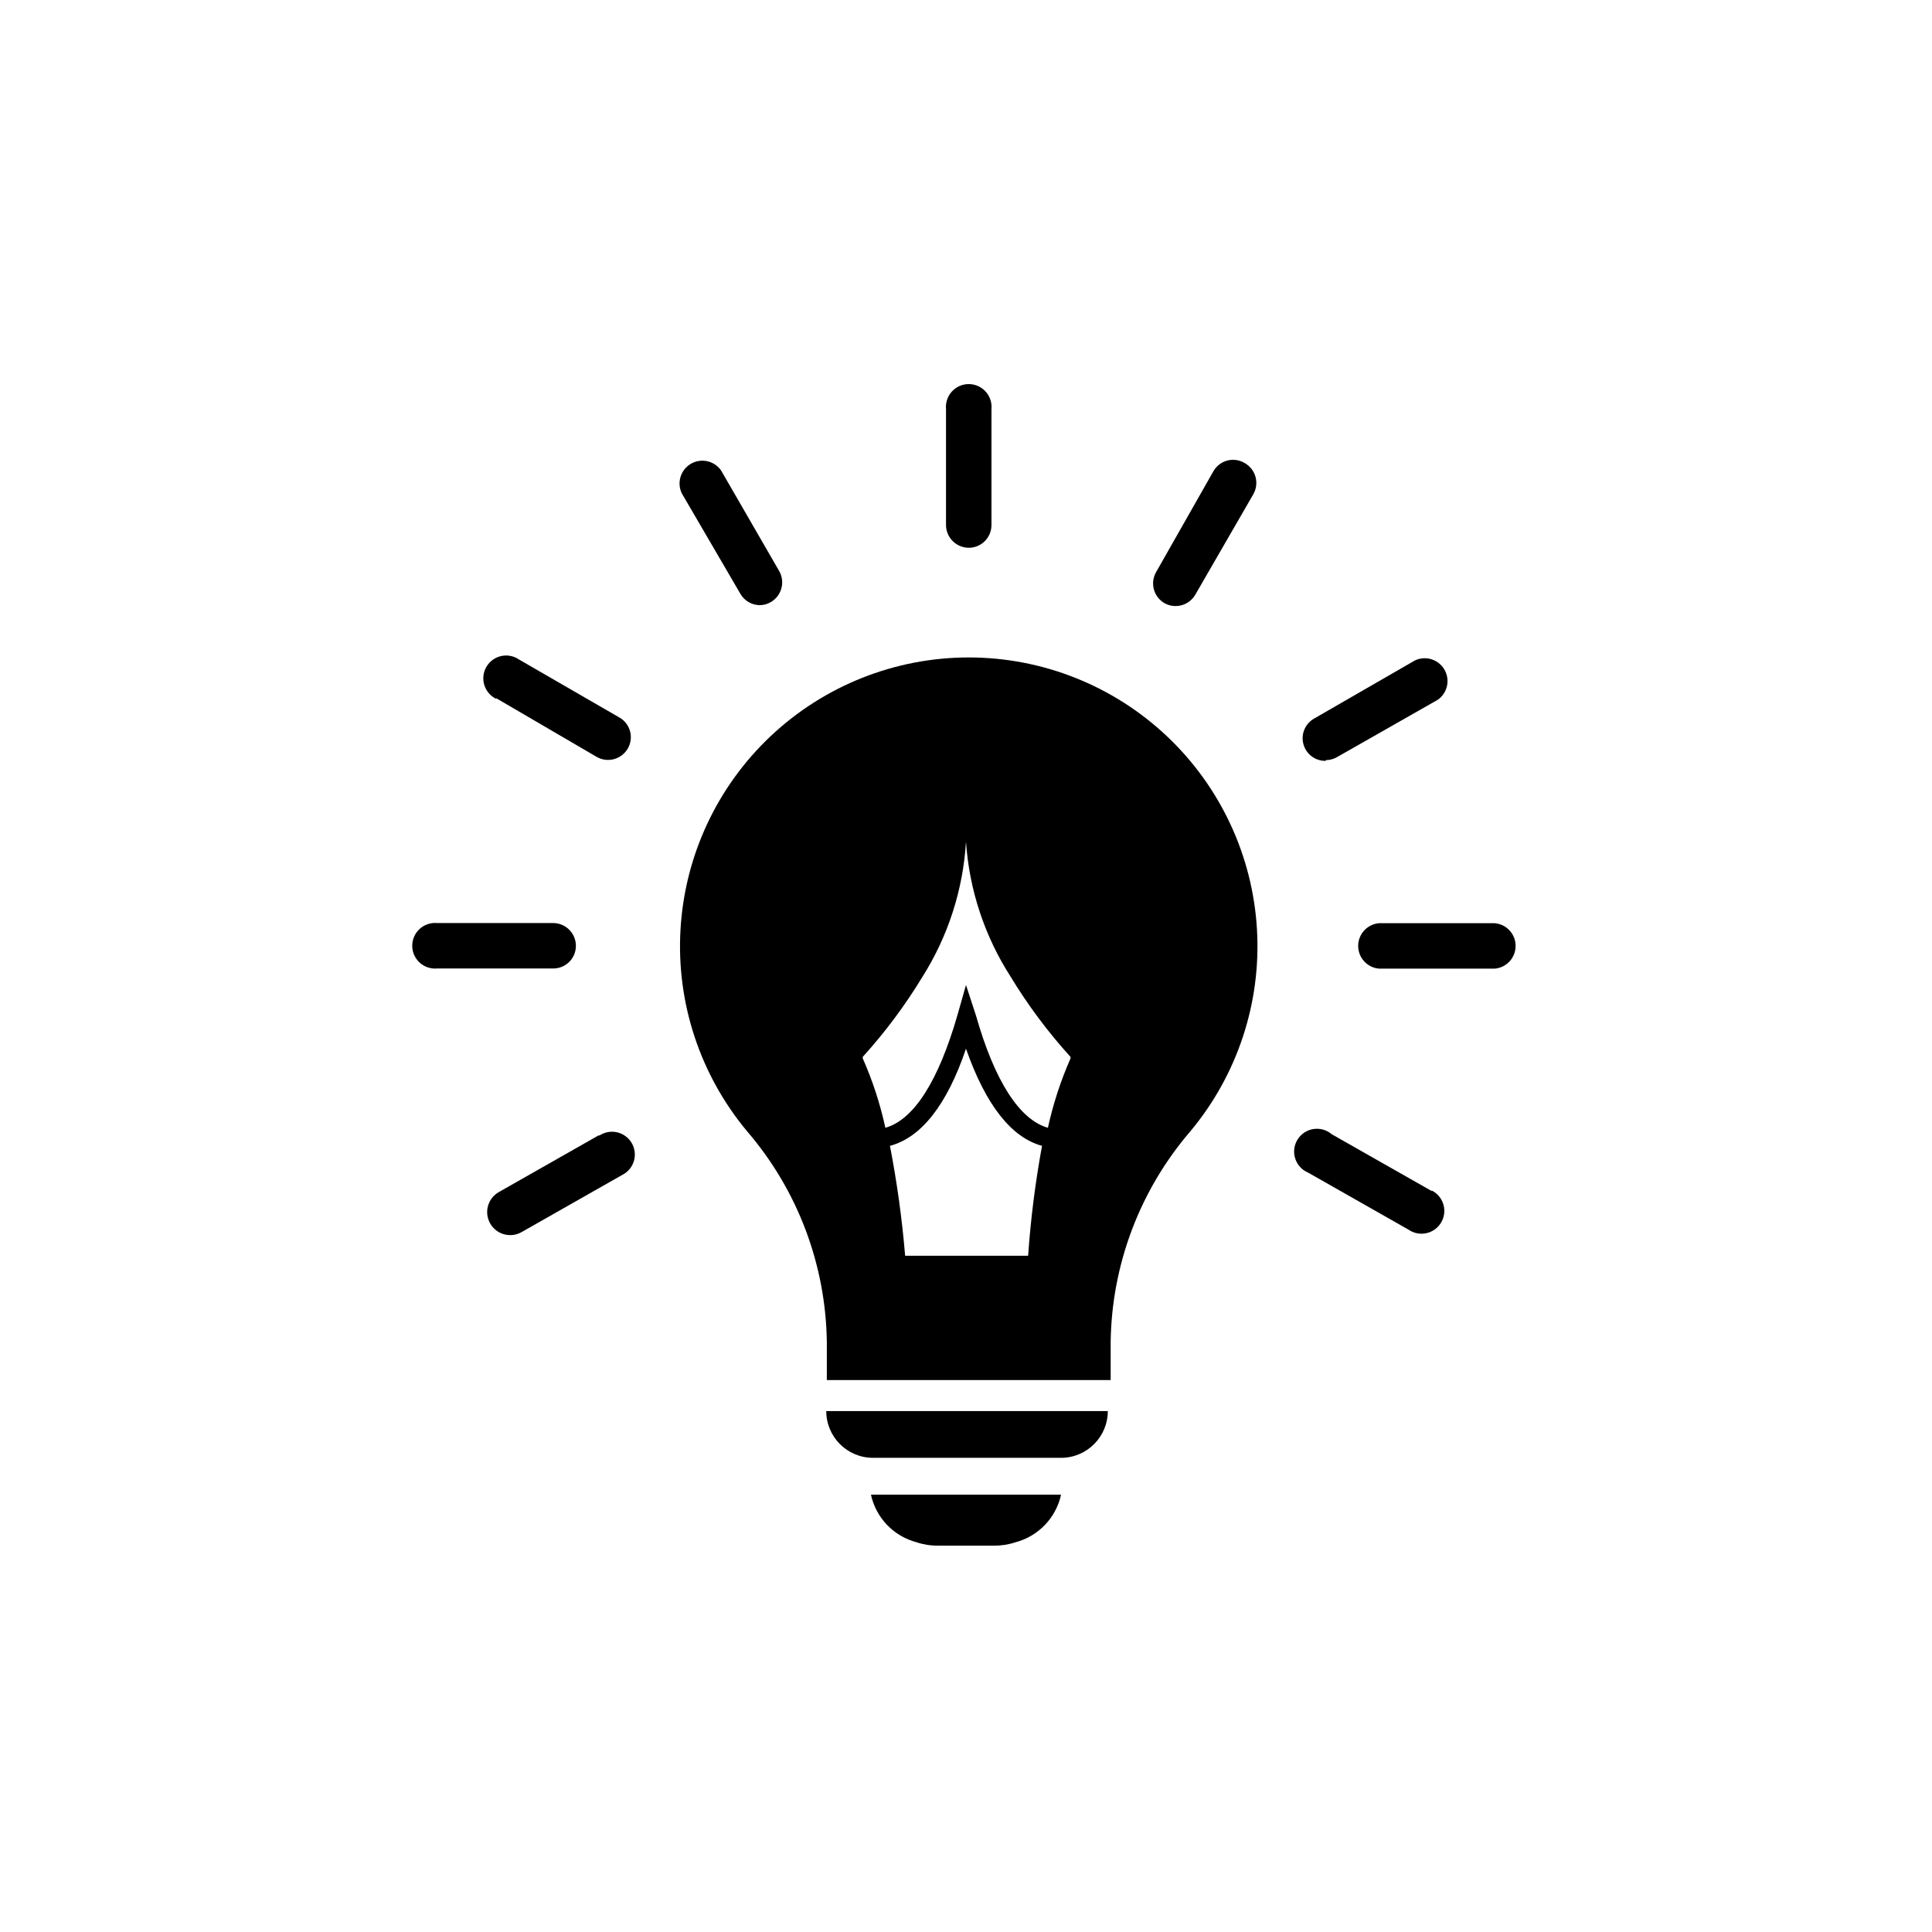 <?xml version="1.0" encoding="UTF-8"?>
<!-- The Best Svg Icon site in the world: iconSvg.co, Visit us! https://iconsvg.co -->
<svg fill="#000000" width="800px" height="800px" version="1.1" viewBox="144 144 512 512" xmlns="http://www.w3.org/2000/svg">
 <g>
  <path d="m540.16 388.66h-30.734c-3.113 0.285-5.496 2.894-5.496 6.019s2.383 5.734 5.496 6.019h30.734c3.109-0.285 5.492-2.894 5.492-6.019s-2.383-5.734-5.492-6.019z"/>
  <path d="m495.37 345.44c1.043-0.004 2.07-0.281 2.973-0.809l26.648-15.164c2.602-1.789 3.383-5.277 1.801-8.008s-5-3.785-7.844-2.422l-26.652 15.367c-2.406 1.336-3.594 4.141-2.879 6.797 0.715 2.66 3.148 4.488 5.902 4.438z"/>
  <path d="m523.53 459.7-26.602-15.113c-1.344-1.152-3.121-1.656-4.871-1.379-1.746 0.273-3.285 1.301-4.211 2.809-0.926 1.508-1.145 3.344-0.598 5.027 0.543 1.684 1.801 3.043 3.434 3.719l26.602 15.113c1.387 0.957 3.113 1.293 4.758 0.922 1.645-0.367 3.059-1.406 3.902-2.867 0.848-1.457 1.047-3.203 0.547-4.812-0.496-1.609-1.641-2.941-3.16-3.668z"/>
  <path d="m452.55 303.82c2.883 1.637 6.543 0.648 8.211-2.215l15.367-26.602c0.801-1.391 1.02-3.043 0.602-4.59-0.414-1.551-1.43-2.871-2.82-3.672-1.402-0.863-3.102-1.109-4.695-0.68-1.59 0.43-2.934 1.492-3.719 2.945l-15.113 26.602c-1.645 2.867-0.68 6.527 2.168 8.211z"/>
  <path d="m400.7 318.23c-19.512 0.012-38.281 7.473-52.473 20.859-14.195 13.391-22.738 31.695-23.883 51.172-1.148 19.477 5.188 38.656 17.711 53.617 13.336 15.551 20.789 35.289 21.062 55.773v10.078l75.219-0.004v-10.078 0.004c0.27-20.484 7.723-40.223 21.059-55.773 12.527-14.965 18.863-34.152 17.711-53.633-1.152-19.484-9.703-37.793-23.906-51.18-14.203-13.383-32.98-20.84-52.5-20.836zm15.719 158.55h-16.223-16.324v-0.004c-0.82-9.77-2.164-19.492-4.027-29.117 8.211-2.168 15.113-10.781 20.152-25.746 5.289 15.113 12.141 23.578 20.152 25.746-1.773 9.613-3 19.316-3.68 29.07zm11.285-52.699v0.402c-2.609 5.91-4.621 12.074-5.996 18.387-7.508-2.117-14.105-12.344-19.043-29.676l-2.668-8.16-2.316 8.16c-5.039 17.383-11.539 27.559-19.043 29.676h-0.004c-1.375-6.312-3.383-12.477-5.996-18.387v-0.402c5.938-6.551 11.234-13.652 15.82-21.211 6.805-10.777 10.773-23.098 11.539-35.82 0.855 12.707 4.91 24.996 11.789 35.719 4.582 7.559 9.879 14.66 15.816 21.211z"/>
  <path d="m400.7 289.16c1.609 0.016 3.152-0.617 4.289-1.754 1.137-1.137 1.77-2.684 1.758-4.293v-30.73c0.156-1.691-0.41-3.371-1.555-4.629-1.145-1.254-2.766-1.969-4.465-1.969s-3.32 0.715-4.469 1.969c-1.145 1.258-1.707 2.938-1.555 4.629v30.73c0 3.32 2.676 6.019 5.996 6.047z"/>
  <path d="m340.2 301.35c1.039 1.82 2.945 2.965 5.039 3.023 1.062 0.008 2.106-0.27 3.023-0.805 1.391-0.801 2.406-2.121 2.82-3.672 0.414-1.551 0.199-3.203-0.605-4.59l-15.367-26.602h0.004c-1.793-2.602-5.281-3.383-8.012-1.801-2.731 1.582-3.785 5-2.418 7.844z"/>
  <path d="m302.81 444.79-26.602 15.113c-2.934 1.656-3.973 5.375-2.316 8.312 1.656 2.934 5.379 3.973 8.312 2.316l26.602-15.113c1.52-0.73 2.668-2.059 3.164-3.672 0.496-1.609 0.297-3.356-0.547-4.812-0.848-1.457-2.262-2.496-3.906-2.867-1.645-0.367-3.367-0.035-4.758 0.922z"/>
  <path d="m275.46 329.01 26.652 15.566c1.387 0.805 3.039 1.02 4.59 0.605 1.551-0.414 2.871-1.43 3.672-2.82 0.801-1.383 1.016-3.027 0.602-4.566-0.418-1.543-1.434-2.856-2.82-3.644l-26.602-15.367h0.004c-1.391-0.957-3.113-1.293-4.758-0.922-1.645 0.371-3.059 1.41-3.906 2.867-0.844 1.457-1.043 3.203-0.547 4.812s1.645 2.941 3.164 3.672z"/>
  <path d="m296.62 394.66c0-3.336-2.707-6.043-6.047-6.043h-30.73c-1.695-0.156-3.371 0.41-4.629 1.555-1.254 1.145-1.969 2.766-1.969 4.465 0 1.699 0.715 3.32 1.969 4.465 1.258 1.145 2.934 1.711 4.629 1.555h30.73c1.598 0.016 3.137-0.609 4.273-1.738 1.133-1.125 1.773-2.656 1.773-4.258z"/>
  <path d="m393.05 540.11h-18.238c0.656 3 2.125 5.766 4.25 7.988s4.82 3.816 7.789 4.606c1.852 0.621 3.793 0.926 5.746 0.906h14.812c1.949 0.02 3.891-0.285 5.742-0.906 2.969-0.789 5.664-2.383 7.789-4.606s3.594-4.988 4.25-7.988z"/>
  <path d="m375.36 530.34h49.824c6.848 0 12.395-5.551 12.395-12.395h-74.613c0 6.844 5.547 12.395 12.395 12.395z"/>
 </g>
</svg>